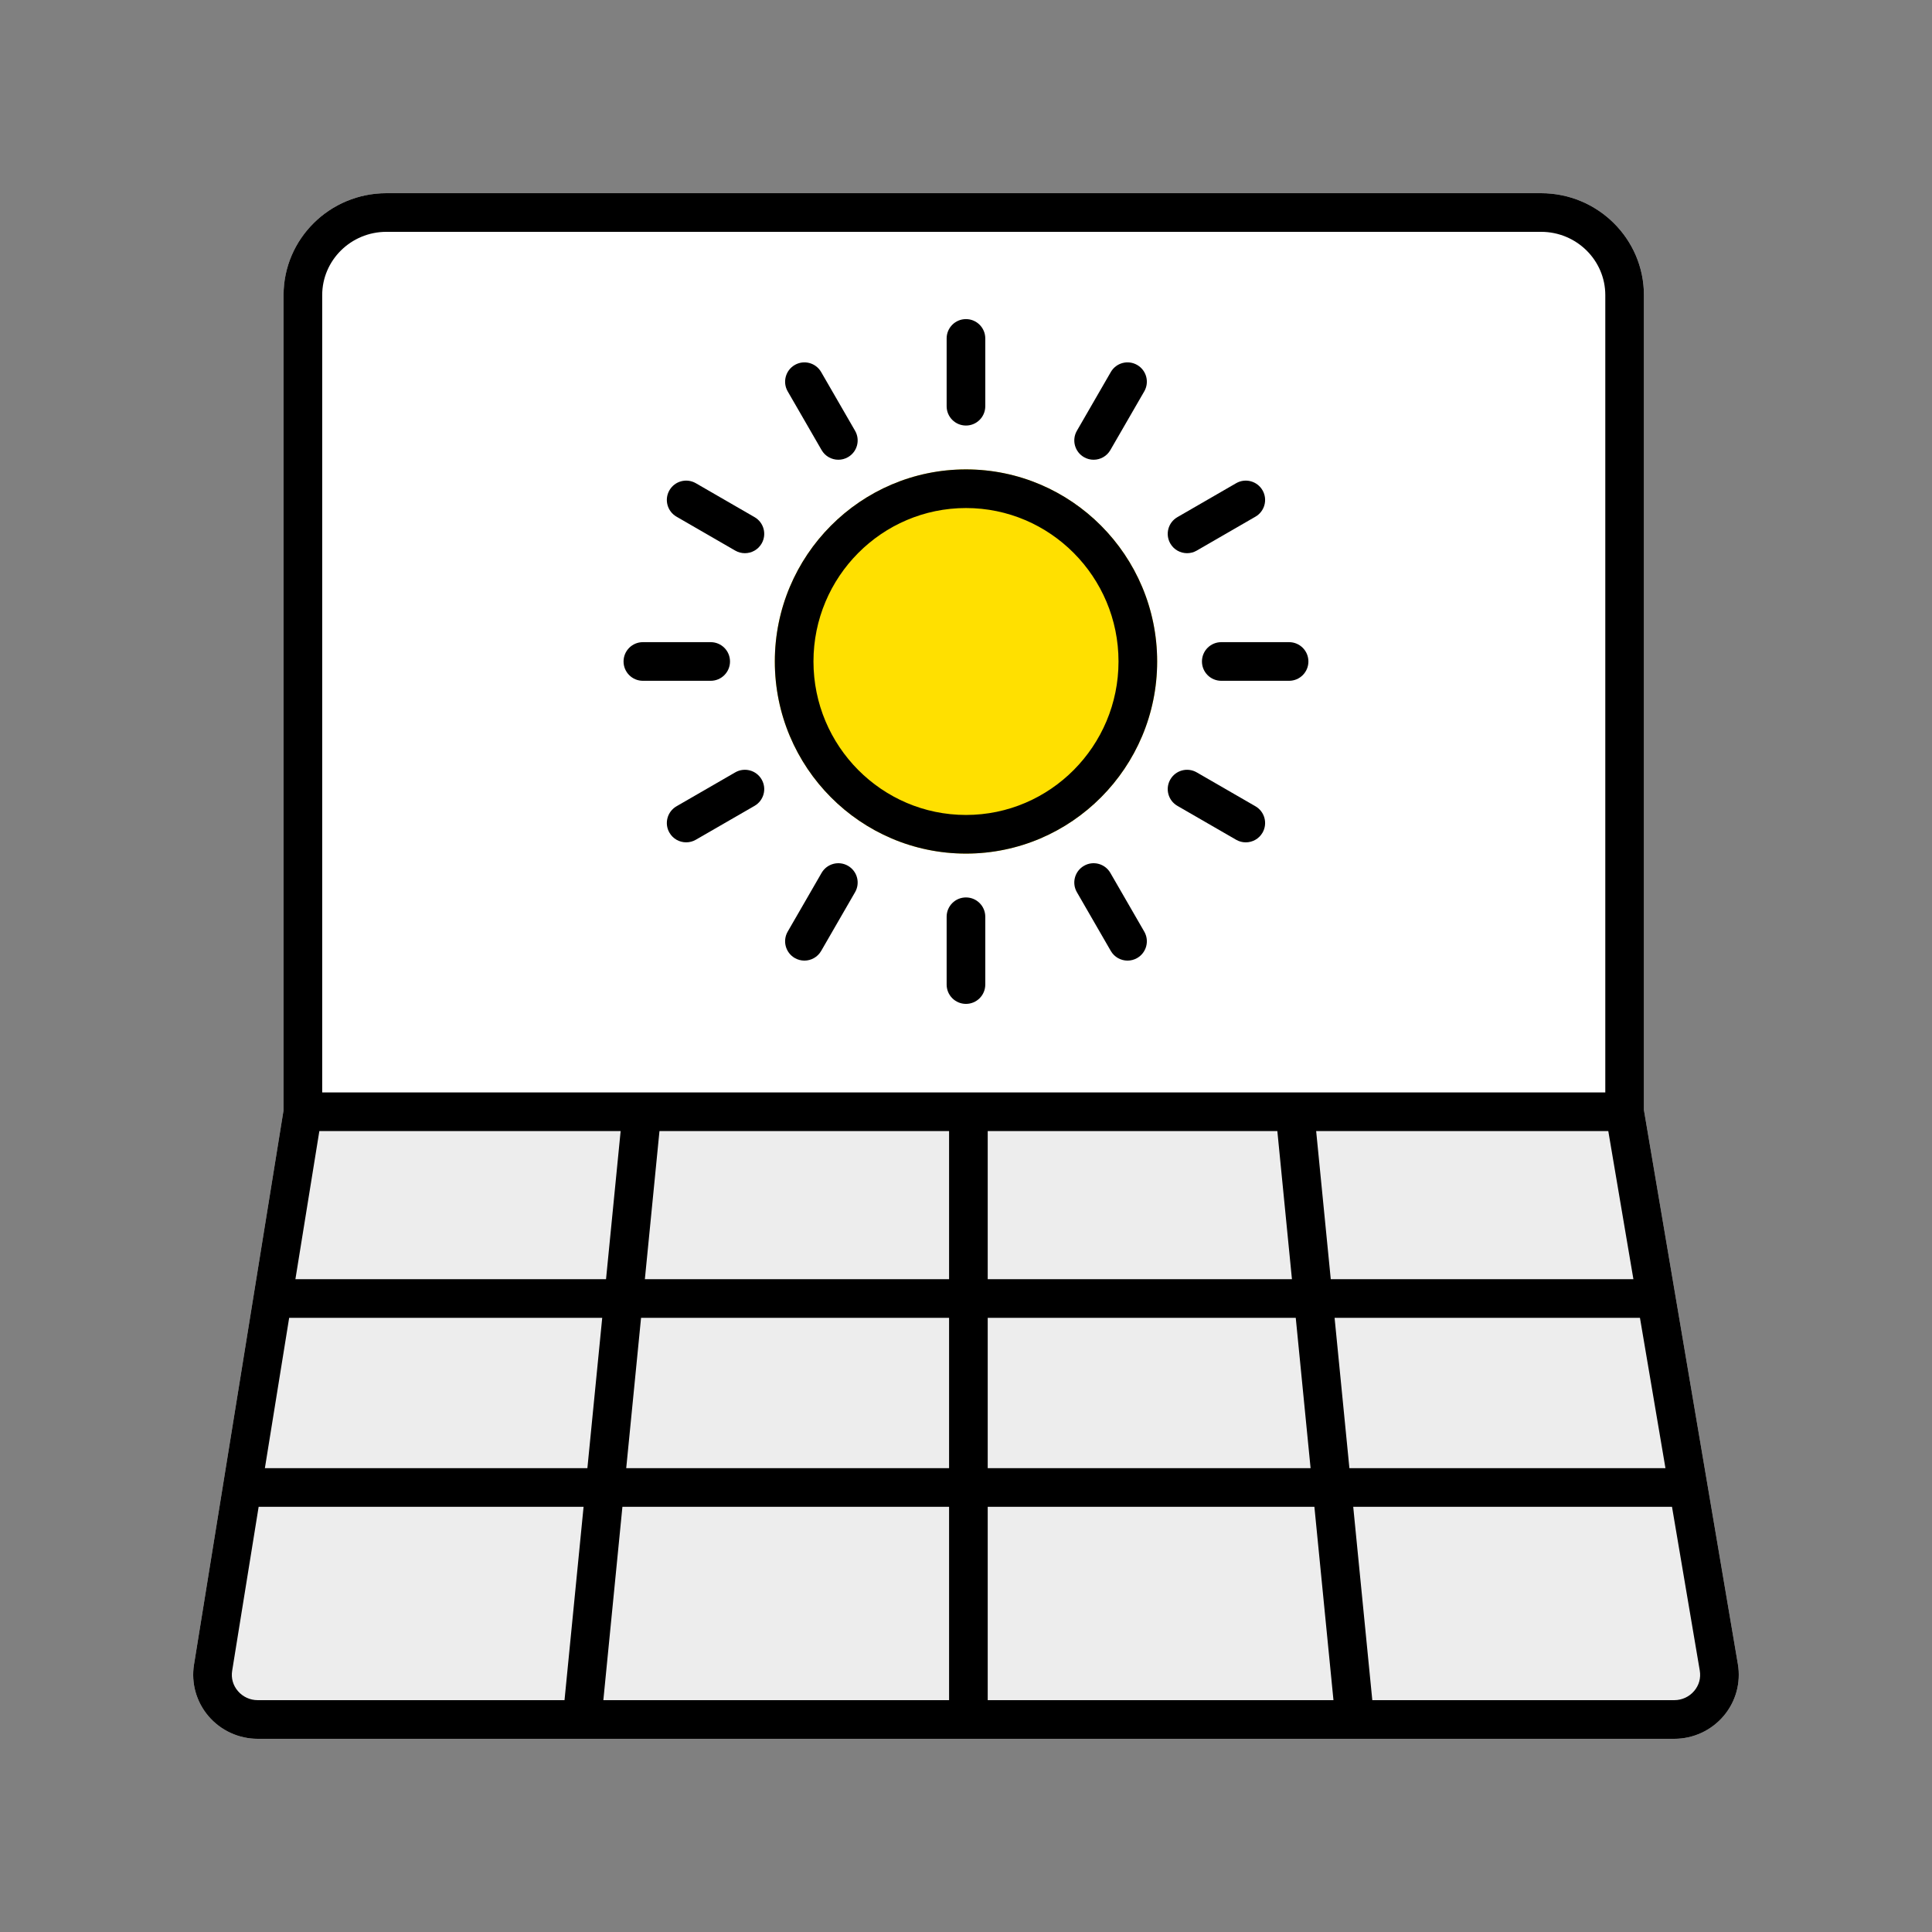 <svg width="100" height="100" viewBox="0 0 100 100" fill="none" xmlns="http://www.w3.org/2000/svg">
<rect x="0" y="0" width="100" height="100" fill="#808080" stroke="none"/>
<path d="M14.677 57.464L10.042 86.159C9.888 87.114 10.16 88.085 10.788 88.824C11.425 89.571 12.355 90 13.34 90H86.659C87.65 90 88.582 89.567 89.219 88.814C89.848 88.069 90.115 87.092 89.952 86.134L85.09 57.459L83.09 56.545H16.677L14.677 57.464Z" fill="white"/>
<path d="M14.677 57.464L10.042 86.159C9.888 87.114 10.16 88.085 10.788 88.824C11.425 89.571 12.355 90 13.34 90H86.659C87.65 90 88.582 89.567 89.219 88.814C89.848 88.069 90.115 87.092 89.952 86.134L85.09 57.459L83.09 56.545H16.677L14.677 57.464Z" fill="#222222" fill-opacity="0.08"/>
<path d="M79.769 10H19.999C17.064 10 14.678 12.367 14.678 15.276V57.464L85.091 57.459V15.276C85.091 12.367 82.704 10 79.769 10Z" fill="white"/>
<path d="M79.769 10H19.998C17.064 10 14.677 12.367 14.677 15.276V57.464L10.042 86.159C9.888 87.114 10.16 88.085 10.788 88.824C11.425 89.571 12.355 90 13.34 90H86.659C87.65 90 88.582 89.567 89.219 88.814C89.848 88.069 90.115 87.092 89.952 86.134L85.09 57.459V15.276C85.09 12.367 82.703 10 79.769 10ZM14.967 68.211H31.171L30.403 75.993H13.71L14.967 68.211ZM16.529 58.545H32.124L31.368 66.211H15.29L16.529 58.545ZM66.115 58.545L66.871 66.211H51.124V58.545H66.115ZM49.124 66.211H33.378L34.134 58.545H49.124V66.211ZM33.181 68.211H49.124V75.993H32.413L33.181 68.211ZM49.124 77.993V88H31.229L32.216 77.993H49.124ZM51.124 77.993H68.033L69.02 88H51.124V77.993ZM51.124 75.993V68.211H67.068L67.836 75.993H51.124ZM69.078 68.211H84.884L86.204 75.993H69.845L69.078 68.211ZM68.88 66.211L68.124 58.545H83.245L84.545 66.211H68.88ZM16.677 15.276C16.677 13.47 18.167 12 19.998 12H79.769C81.6 12 83.09 13.47 83.09 15.276V56.545H16.677V15.276ZM12.312 87.527C12.06 87.232 11.955 86.859 12.017 86.478L13.387 77.993H30.206L29.219 88H13.34C12.942 88 12.568 87.828 12.312 87.527ZM87.691 87.523C87.435 87.826 87.059 88 86.659 88H71.03L70.043 77.993H86.543L87.98 86.469C88.045 86.851 87.943 87.226 87.691 87.523Z" fill="black"/>
<path d="M49.999 24.296C44.544 24.296 40.105 28.756 40.105 34.238C40.105 39.721 44.544 44.182 49.999 44.182C55.455 44.182 59.894 39.721 59.894 34.238C59.894 28.756 55.455 24.296 49.999 24.296Z" fill="#FFE000"/>
<path d="M49.999 24.296C44.544 24.296 40.105 28.756 40.105 34.238C40.105 39.721 44.544 44.182 49.999 44.182C55.455 44.182 59.894 39.721 59.894 34.238C59.894 28.756 55.455 24.296 49.999 24.296ZM49.999 42.182C45.647 42.182 42.105 38.618 42.105 34.238C42.105 29.858 45.647 26.296 49.999 26.296C54.352 26.296 57.894 29.858 57.894 34.238C57.894 38.618 54.352 42.182 49.999 42.182Z" fill="black"/>
<path d="M49.998 22.026C50.551 22.026 50.998 21.579 50.998 21.026V17.517C50.998 16.964 50.551 16.517 49.998 16.517C49.445 16.517 48.998 16.964 48.998 17.517V21.026C48.998 21.579 49.445 22.026 49.998 22.026Z" fill="black"/>
<path d="M42.526 23.296C42.711 23.617 43.047 23.796 43.393 23.796C43.563 23.796 43.735 23.753 43.892 23.662C44.371 23.386 44.535 22.775 44.258 22.296L42.503 19.257C42.226 18.777 41.614 18.614 41.137 18.891C40.659 19.167 40.495 19.779 40.771 20.257L42.526 23.296Z" fill="black"/>
<path d="M39.056 26.767L36.016 25.011C35.538 24.735 34.926 24.898 34.65 25.377C34.373 25.856 34.538 26.467 35.016 26.743L38.056 28.499C38.213 28.59 38.385 28.633 38.555 28.633C38.901 28.633 39.237 28.454 39.422 28.133C39.699 27.654 39.535 27.043 39.056 26.767Z" fill="black"/>
<path d="M37.785 34.238C37.785 33.685 37.338 33.238 36.785 33.238H33.275C32.723 33.238 32.275 33.685 32.275 34.238C32.275 34.791 32.723 35.238 33.275 35.238H36.785C37.338 35.238 37.785 34.791 37.785 34.238Z" fill="black"/>
<path d="M38.056 39.978L35.016 41.733C34.538 42.01 34.373 42.621 34.65 43.099C34.835 43.421 35.171 43.599 35.517 43.599C35.687 43.599 35.859 43.556 36.016 43.465L39.056 41.711C39.535 41.434 39.699 40.823 39.422 40.344C39.146 39.865 38.533 39.702 38.056 39.978Z" fill="black"/>
<path d="M43.892 44.814C43.414 44.538 42.801 44.703 42.526 45.18L40.771 48.221C40.495 48.699 40.659 49.31 41.137 49.587C41.294 49.678 41.466 49.721 41.636 49.721C41.982 49.721 42.318 49.541 42.503 49.221L44.258 46.18C44.535 45.702 44.371 45.091 43.892 44.814Z" fill="black"/>
<path d="M49.998 46.451C49.445 46.451 48.998 46.898 48.998 47.451V50.961C48.998 51.514 49.445 51.961 49.998 51.961C50.551 51.961 50.998 51.514 50.998 50.961V47.451C50.998 46.898 50.551 46.451 49.998 46.451Z" fill="black"/>
<path d="M57.472 45.181C57.195 44.701 56.581 44.538 56.106 44.815C55.627 45.091 55.463 45.702 55.74 46.181L57.495 49.221C57.68 49.542 58.016 49.721 58.362 49.721C58.532 49.721 58.704 49.678 58.861 49.587C59.339 49.311 59.503 48.699 59.227 48.221L57.472 45.181Z" fill="black"/>
<path d="M64.982 41.733L61.942 39.978C61.463 39.702 60.852 39.866 60.576 40.345C60.299 40.823 60.463 41.434 60.942 41.711L63.982 43.466C64.139 43.557 64.311 43.6 64.481 43.6C64.827 43.6 65.162 43.42 65.348 43.1C65.624 42.621 65.46 42.01 64.982 41.733Z" fill="black"/>
<path d="M66.723 33.238H63.213C62.66 33.238 62.213 33.685 62.213 34.238C62.213 34.791 62.66 35.238 63.213 35.238H66.723C67.275 35.238 67.723 34.791 67.723 34.238C67.723 33.685 67.275 33.238 66.723 33.238Z" fill="black"/>
<path d="M61.443 28.633C61.613 28.633 61.785 28.59 61.942 28.499L64.982 26.743C65.46 26.467 65.624 25.856 65.348 25.377C65.071 24.898 64.458 24.735 63.982 25.011L60.942 26.767C60.463 27.043 60.299 27.654 60.576 28.133C60.761 28.454 61.097 28.633 61.443 28.633Z" fill="black"/>
<path d="M56.106 23.662C56.263 23.753 56.435 23.796 56.605 23.796C56.951 23.796 57.287 23.617 57.472 23.296L59.227 20.257C59.503 19.779 59.339 19.167 58.861 18.891C58.383 18.614 57.771 18.777 57.495 19.257L55.74 22.296C55.463 22.775 55.627 23.386 56.106 23.662Z" fill="black"/>
</svg>
